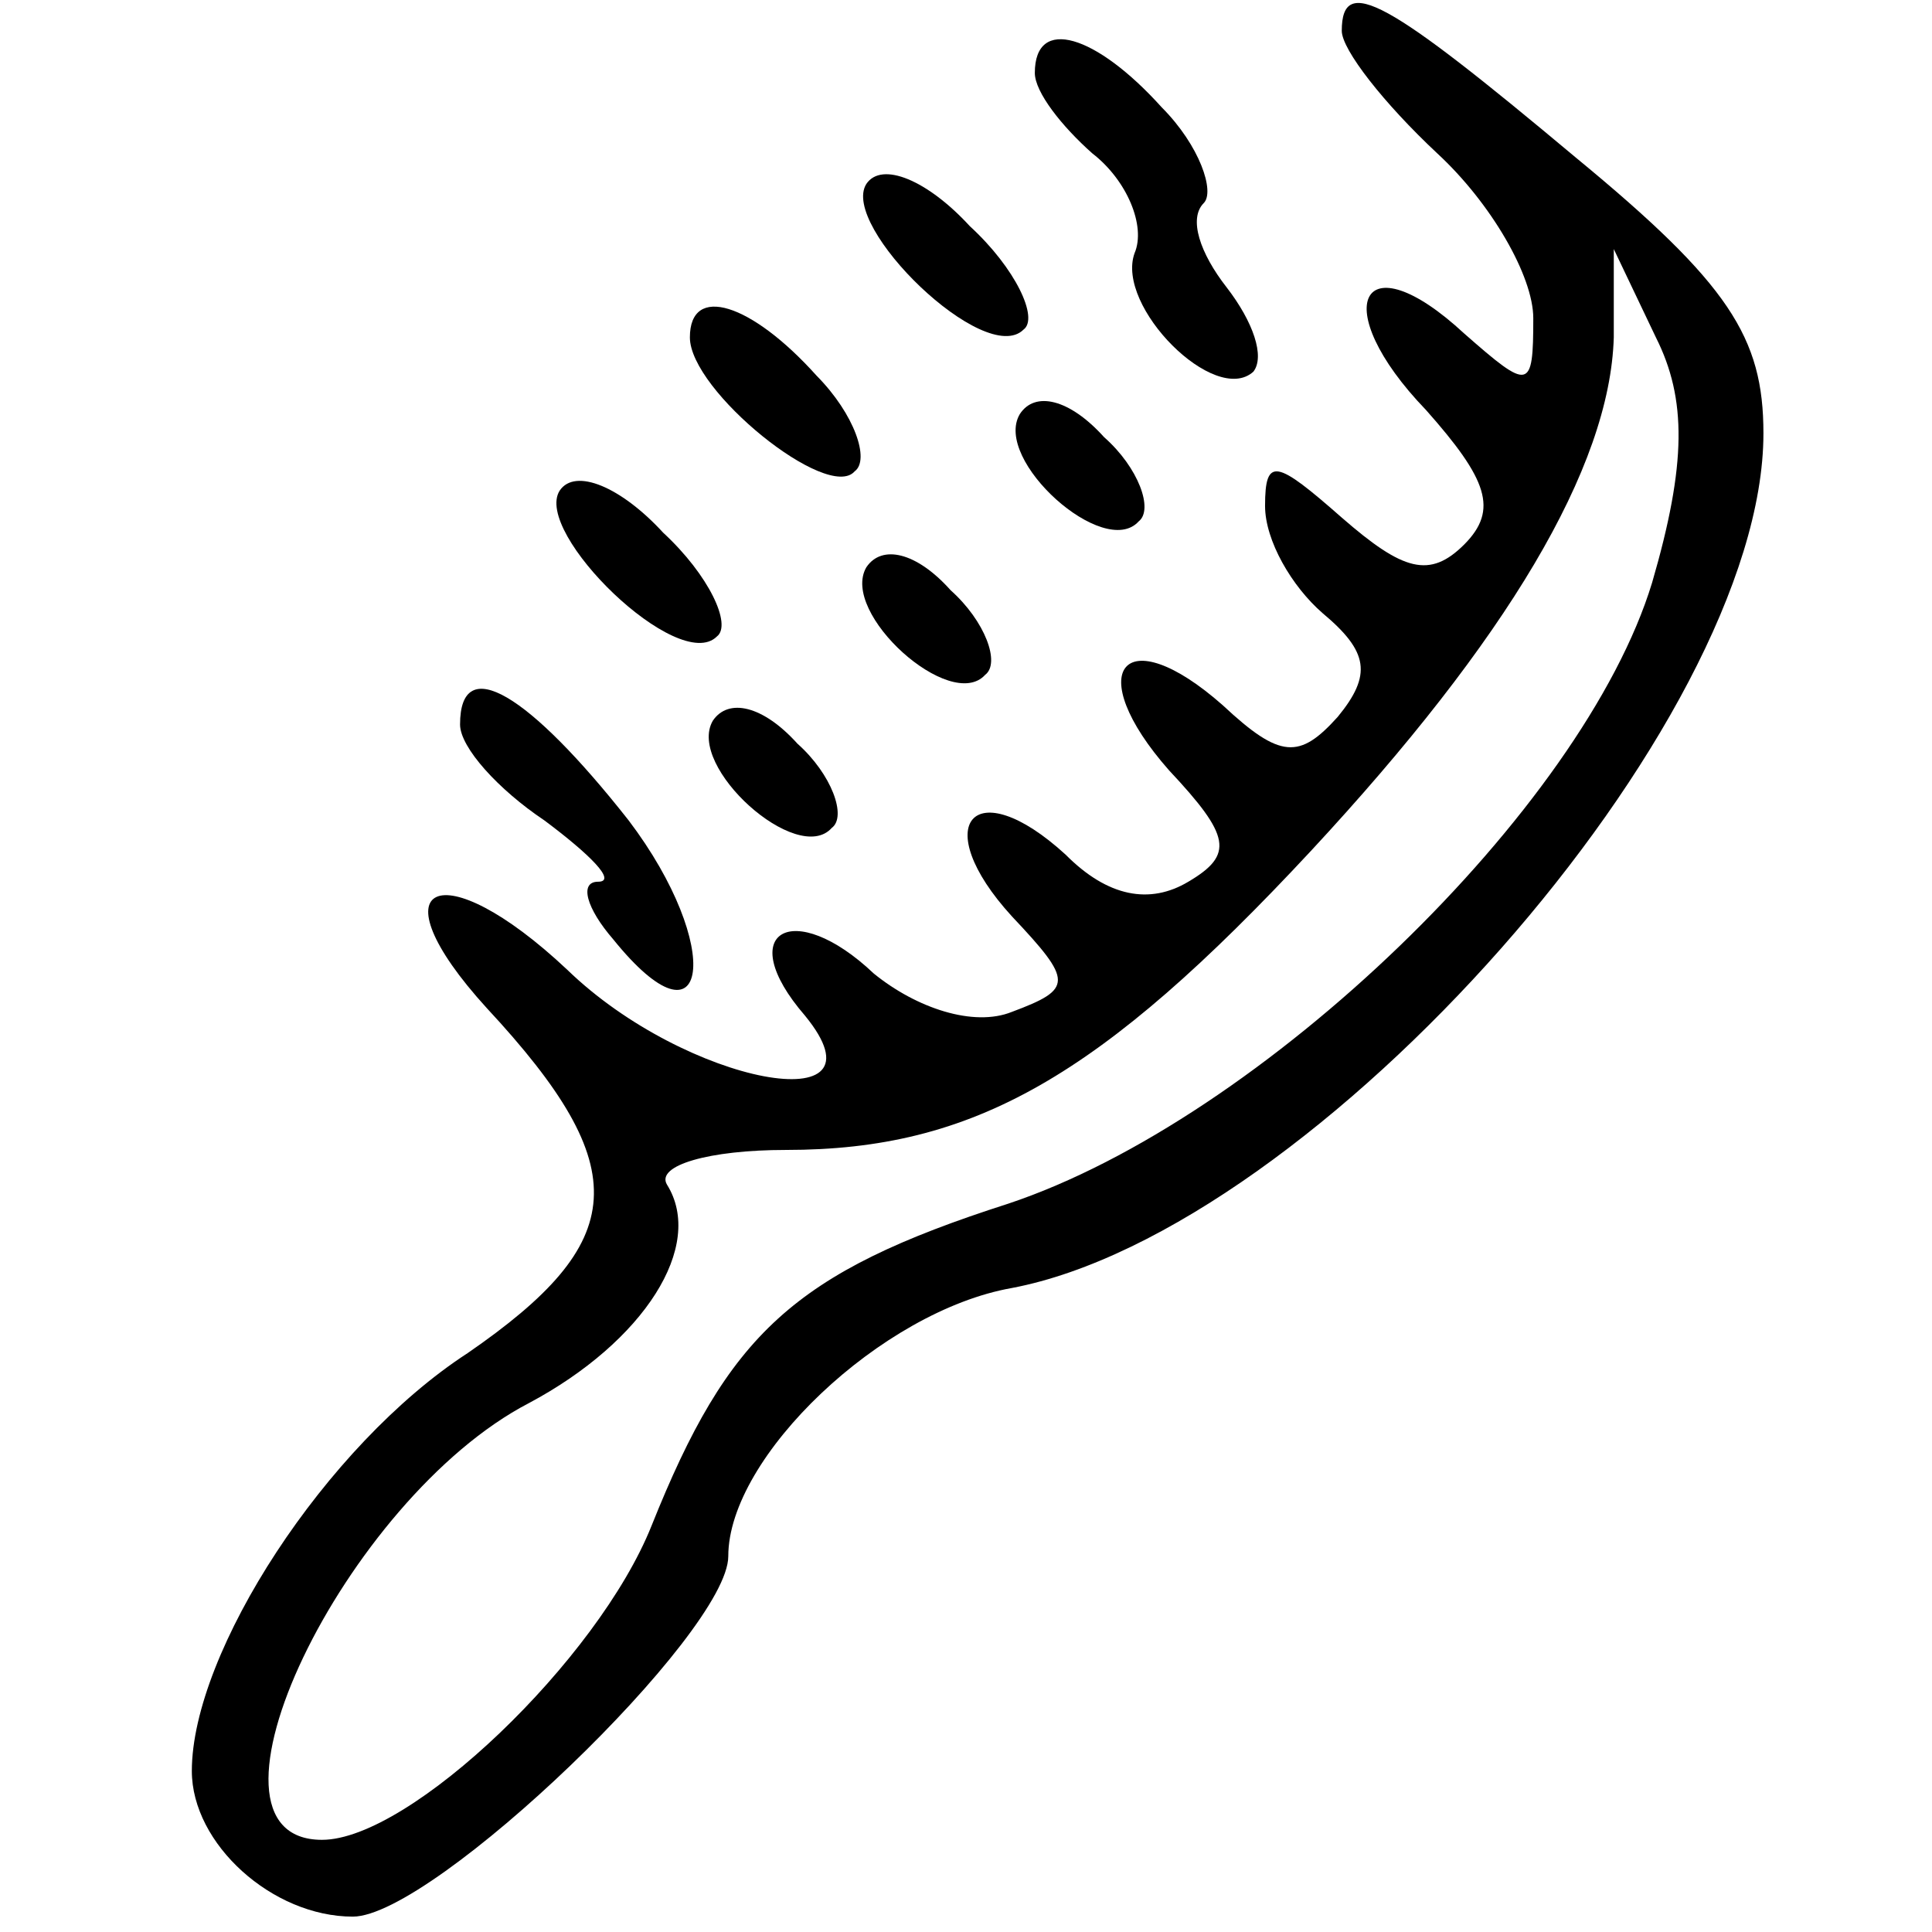 <?xml version="1.0" encoding="UTF-8"?>
<svg xmlns="http://www.w3.org/2000/svg" xmlns:xlink="http://www.w3.org/1999/xlink" width="24px" height="24px" viewBox="0 0 24 24" version="1.1">
<g id="surface1">
<path style=" stroke:none;fill-rule:nonzero;fill:rgb(0%,0%,0%);fill-opacity:1;" d="M 16.668 0.383 C 16.668 0.617 17.191 1.285 17.855 1.906 C 18.523 2.523 19.047 3.43 19.047 3.953 C 19.047 4.855 19 4.855 18.191 4.145 C 16.906 2.953 16.477 3.809 17.715 5.094 C 18.477 5.953 18.617 6.332 18.191 6.762 C 17.762 7.191 17.43 7.094 16.668 6.43 C 15.855 5.715 15.715 5.668 15.715 6.285 C 15.715 6.715 16.047 7.285 16.43 7.617 C 17 8.094 17.047 8.383 16.617 8.906 C 16.145 9.43 15.906 9.43 15.191 8.762 C 13.953 7.668 13.43 8.332 14.523 9.57 C 15.285 10.383 15.332 10.617 14.762 10.953 C 14.285 11.238 13.762 11.145 13.238 10.617 C 12.094 9.57 11.523 10.238 12.57 11.383 C 13.332 12.191 13.332 12.285 12.57 12.57 C 12.094 12.762 11.383 12.523 10.855 12.094 C 9.855 11.145 9.094 11.57 10 12.617 C 11.094 13.953 8.523 13.477 7.047 12.047 C 5.477 10.57 4.617 10.953 6.047 12.523 C 7.906 14.523 7.809 15.43 5.809 16.809 C 4.047 17.953 2.383 20.523 2.383 22 C 2.383 22.906 3.383 23.809 4.383 23.809 C 5.383 23.809 9.047 20.285 9.047 19.332 C 9.047 18.094 10.953 16.285 12.57 16 C 16.332 15.285 21.906 9 21.906 5.383 C 21.906 4.191 21.477 3.523 19.57 1.953 C 17.238 0 16.668 -0.332 16.668 0.383 Z M 20.523 7.238 C 19.668 10.047 15.668 13.906 12.523 14.953 C 9.855 15.809 9.047 16.57 8.094 18.953 C 7.43 20.617 5.094 22.855 4 22.855 C 2.238 22.855 4.285 18.617 6.57 17.43 C 8 16.668 8.762 15.477 8.285 14.715 C 8.145 14.477 8.809 14.285 9.762 14.285 C 12.094 14.285 13.668 13.383 16.285 10.57 C 18.715 7.953 20 5.809 20.047 4.191 L 20.047 3.094 L 20.57 4.191 C 20.953 4.953 20.953 5.762 20.523 7.238 Z M 20.523 7.238 "/>
<path style=" stroke:none;fill-rule:nonzero;fill:rgb(0%,0%,0%);fill-opacity:1;" d="M 12.855 0.906 C 12.855 1.145 13.191 1.57 13.57 1.906 C 14 2.238 14.238 2.809 14.094 3.145 C 13.855 3.809 15.094 5.047 15.57 4.617 C 15.715 4.43 15.57 4 15.238 3.57 C 14.906 3.145 14.762 2.715 14.953 2.523 C 15.094 2.383 14.906 1.809 14.43 1.332 C 13.617 0.43 12.855 0.191 12.855 0.906 Z M 12.855 0.906 "/>
<path style=" stroke:none;fill-rule:nonzero;fill:rgb(0%,0%,0%);fill-opacity:1;" d="M 10.762 2.285 C 10.43 2.809 12.238 4.57 12.715 4.094 C 12.906 3.953 12.617 3.332 12.047 2.809 C 11.523 2.238 10.953 2 10.762 2.285 Z M 10.762 2.285 "/>
<path style=" stroke:none;fill-rule:nonzero;fill:rgb(0%,0%,0%);fill-opacity:1;" d="M 8.57 4.191 C 8.57 4.855 10.285 6.238 10.617 5.855 C 10.809 5.715 10.617 5.145 10.145 4.668 C 9.332 3.762 8.57 3.523 8.57 4.191 Z M 8.57 4.191 "/>
<path style=" stroke:none;fill-rule:nonzero;fill:rgb(0%,0%,0%);fill-opacity:1;" d="M 12.668 5.145 C 12.332 5.715 13.715 6.953 14.145 6.477 C 14.332 6.332 14.145 5.809 13.715 5.43 C 13.285 4.953 12.855 4.855 12.668 5.145 Z M 12.668 5.145 "/>
<path style=" stroke:none;fill-rule:nonzero;fill:rgb(0%,0%,0%);fill-opacity:1;" d="M 6.953 6.094 C 6.617 6.617 8.43 8.383 8.906 7.906 C 9.094 7.762 8.809 7.145 8.238 6.617 C 7.715 6.047 7.145 5.809 6.953 6.094 Z M 6.953 6.094 "/>
<path style=" stroke:none;fill-rule:nonzero;fill:rgb(0%,0%,0%);fill-opacity:1;" d="M 10.762 7.047 C 10.43 7.617 11.809 8.855 12.238 8.383 C 12.43 8.238 12.238 7.715 11.809 7.332 C 11.383 6.855 10.953 6.762 10.762 7.047 Z M 10.762 7.047 "/>
<path style=" stroke:none;fill-rule:nonzero;fill:rgb(0%,0%,0%);fill-opacity:1;" d="M 5.715 9 C 5.715 9.285 6.191 9.809 6.762 10.191 C 7.332 10.617 7.668 10.953 7.43 10.953 C 7.191 10.953 7.285 11.285 7.617 11.668 C 8.809 13.145 9 11.762 7.809 10.191 C 6.57 8.617 5.715 8.094 5.715 9 Z M 5.715 9 "/>
<path style=" stroke:none;fill-rule:nonzero;fill:rgb(0%,0%,0%);fill-opacity:1;" d="M 8.855 8.953 C 8.523 9.523 9.906 10.762 10.332 10.285 C 10.523 10.145 10.332 9.617 9.906 9.238 C 9.477 8.762 9.047 8.668 8.855 8.953 Z M 8.855 8.953 "/>
</g>
</svg>
